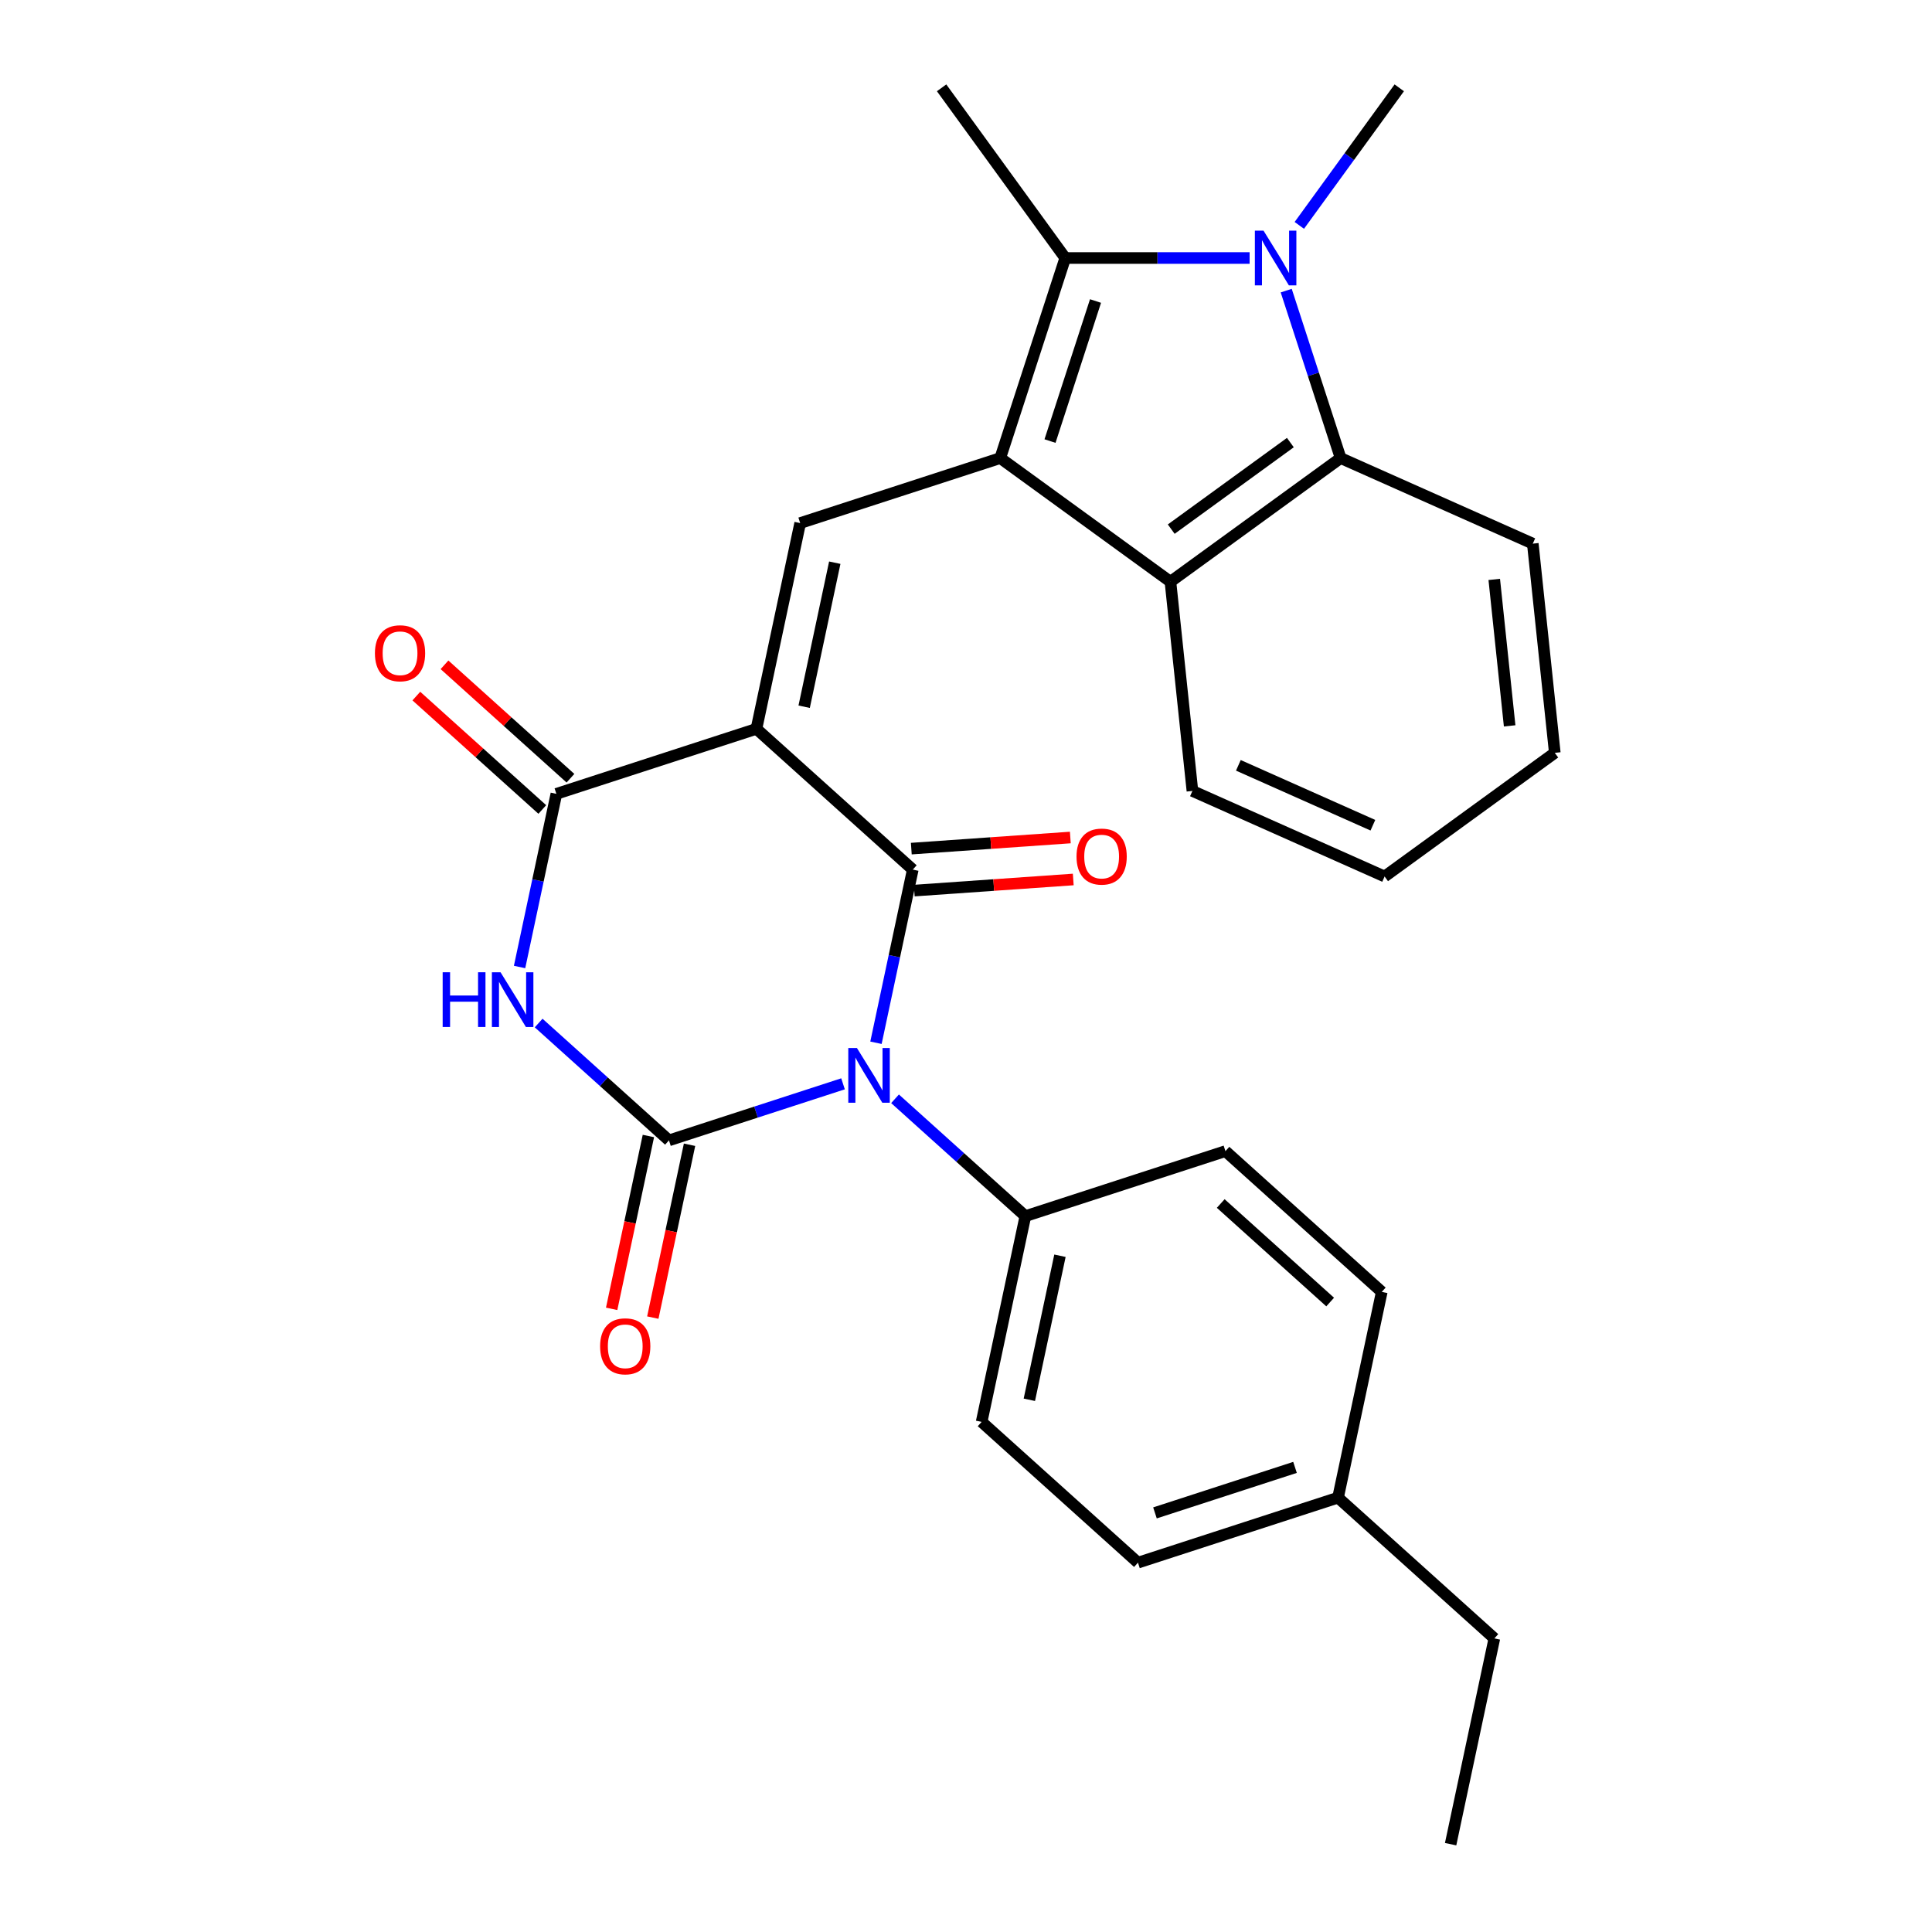 <?xml version='1.0' encoding='iso-8859-1'?>
<svg version='1.1' baseProfile='full'
              xmlns='http://www.w3.org/2000/svg'
                      xmlns:rdkit='http://www.rdkit.org/xml'
                      xmlns:xlink='http://www.w3.org/1999/xlink'
                  xml:space='preserve'
width='1000px' height='1000px' viewBox='0 0 1000 1000'>
<!-- END OF HEADER -->
<rect style='opacity:1.0;fill:#FFFFFF;stroke:none' width='1000' height='1000' x='0' y='0'> </rect>
<path class='bond-1' d='M 453.4,539.729 L 462.925,494.918' style='fill:none;fill-rule:evenodd;stroke:#0000FF;stroke-width:6px;stroke-linecap:butt;stroke-linejoin:miter;stroke-opacity:1' />
<path class='bond-1' d='M 462.925,494.918 L 472.45,450.107' style='fill:none;fill-rule:evenodd;stroke:#000000;stroke-width:6px;stroke-linecap:butt;stroke-linejoin:miter;stroke-opacity:1' />
<path class='bond-2' d='M 436.35,560.985 L 391.303,575.622' style='fill:none;fill-rule:evenodd;stroke:#0000FF;stroke-width:6px;stroke-linecap:butt;stroke-linejoin:miter;stroke-opacity:1' />
<path class='bond-2' d='M 391.303,575.622 L 346.257,590.258' style='fill:none;fill-rule:evenodd;stroke:#000000;stroke-width:6px;stroke-linecap:butt;stroke-linejoin:miter;stroke-opacity:1' />
<path class='bond-11' d='M 463.274,568.733 L 497.001,599.101' style='fill:none;fill-rule:evenodd;stroke:#0000FF;stroke-width:6px;stroke-linecap:butt;stroke-linejoin:miter;stroke-opacity:1' />
<path class='bond-11' d='M 497.001,599.101 L 530.728,629.469' style='fill:none;fill-rule:evenodd;stroke:#000000;stroke-width:6px;stroke-linecap:butt;stroke-linejoin:miter;stroke-opacity:1' />
<path class='bond-0' d='M 391.534,377.249 L 472.45,450.107' style='fill:none;fill-rule:evenodd;stroke:#000000;stroke-width:6px;stroke-linecap:butt;stroke-linejoin:miter;stroke-opacity:1' />
<path class='bond-8' d='M 391.534,377.249 L 414.172,270.745' style='fill:none;fill-rule:evenodd;stroke:#000000;stroke-width:6px;stroke-linecap:butt;stroke-linejoin:miter;stroke-opacity:1' />
<path class='bond-8' d='M 416.23,365.801 L 432.077,291.248' style='fill:none;fill-rule:evenodd;stroke:#000000;stroke-width:6px;stroke-linecap:butt;stroke-linejoin:miter;stroke-opacity:1' />
<path class='bond-28' d='M 391.534,377.249 L 287.979,410.896' style='fill:none;fill-rule:evenodd;stroke:#000000;stroke-width:6px;stroke-linecap:butt;stroke-linejoin:miter;stroke-opacity:1' />
<path class='bond-13' d='M 473.209,460.969 L 514.362,458.093' style='fill:none;fill-rule:evenodd;stroke:#000000;stroke-width:6px;stroke-linecap:butt;stroke-linejoin:miter;stroke-opacity:1' />
<path class='bond-13' d='M 514.362,458.093 L 555.516,455.218' style='fill:none;fill-rule:evenodd;stroke:#FF0000;stroke-width:6px;stroke-linecap:butt;stroke-linejoin:miter;stroke-opacity:1' />
<path class='bond-13' d='M 471.691,439.245 L 512.845,436.369' style='fill:none;fill-rule:evenodd;stroke:#000000;stroke-width:6px;stroke-linecap:butt;stroke-linejoin:miter;stroke-opacity:1' />
<path class='bond-13' d='M 512.845,436.369 L 553.998,433.494' style='fill:none;fill-rule:evenodd;stroke:#FF0000;stroke-width:6px;stroke-linecap:butt;stroke-linejoin:miter;stroke-opacity:1' />
<path class='bond-4' d='M 346.257,590.258 L 312.53,559.89' style='fill:none;fill-rule:evenodd;stroke:#000000;stroke-width:6px;stroke-linecap:butt;stroke-linejoin:miter;stroke-opacity:1' />
<path class='bond-4' d='M 312.53,559.89 L 278.803,529.522' style='fill:none;fill-rule:evenodd;stroke:#0000FF;stroke-width:6px;stroke-linecap:butt;stroke-linejoin:miter;stroke-opacity:1' />
<path class='bond-12' d='M 335.607,587.994 L 326.099,632.725' style='fill:none;fill-rule:evenodd;stroke:#000000;stroke-width:6px;stroke-linecap:butt;stroke-linejoin:miter;stroke-opacity:1' />
<path class='bond-12' d='M 326.099,632.725 L 316.591,677.457' style='fill:none;fill-rule:evenodd;stroke:#FF0000;stroke-width:6px;stroke-linecap:butt;stroke-linejoin:miter;stroke-opacity:1' />
<path class='bond-12' d='M 356.908,592.522 L 347.4,637.253' style='fill:none;fill-rule:evenodd;stroke:#000000;stroke-width:6px;stroke-linecap:butt;stroke-linejoin:miter;stroke-opacity:1' />
<path class='bond-12' d='M 347.4,637.253 L 337.892,681.984' style='fill:none;fill-rule:evenodd;stroke:#FF0000;stroke-width:6px;stroke-linecap:butt;stroke-linejoin:miter;stroke-opacity:1' />
<path class='bond-3' d='M 517.726,237.098 L 414.172,270.745' style='fill:none;fill-rule:evenodd;stroke:#000000;stroke-width:6px;stroke-linecap:butt;stroke-linejoin:miter;stroke-opacity:1' />
<path class='bond-7' d='M 517.726,237.098 L 551.373,133.543' style='fill:none;fill-rule:evenodd;stroke:#000000;stroke-width:6px;stroke-linecap:butt;stroke-linejoin:miter;stroke-opacity:1' />
<path class='bond-7' d='M 543.484,228.294 L 567.037,155.806' style='fill:none;fill-rule:evenodd;stroke:#000000;stroke-width:6px;stroke-linecap:butt;stroke-linejoin:miter;stroke-opacity:1' />
<path class='bond-9' d='M 517.726,237.098 L 605.815,301.098' style='fill:none;fill-rule:evenodd;stroke:#000000;stroke-width:6px;stroke-linecap:butt;stroke-linejoin:miter;stroke-opacity:1' />
<path class='bond-5' d='M 268.929,500.519 L 278.454,455.707' style='fill:none;fill-rule:evenodd;stroke:#0000FF;stroke-width:6px;stroke-linecap:butt;stroke-linejoin:miter;stroke-opacity:1' />
<path class='bond-5' d='M 278.454,455.707 L 287.979,410.896' style='fill:none;fill-rule:evenodd;stroke:#000000;stroke-width:6px;stroke-linecap:butt;stroke-linejoin:miter;stroke-opacity:1' />
<path class='bond-14' d='M 295.265,402.805 L 262.667,373.454' style='fill:none;fill-rule:evenodd;stroke:#000000;stroke-width:6px;stroke-linecap:butt;stroke-linejoin:miter;stroke-opacity:1' />
<path class='bond-14' d='M 262.667,373.454 L 230.07,344.103' style='fill:none;fill-rule:evenodd;stroke:#FF0000;stroke-width:6px;stroke-linecap:butt;stroke-linejoin:miter;stroke-opacity:1' />
<path class='bond-14' d='M 280.693,418.988 L 248.096,389.637' style='fill:none;fill-rule:evenodd;stroke:#000000;stroke-width:6px;stroke-linecap:butt;stroke-linejoin:miter;stroke-opacity:1' />
<path class='bond-14' d='M 248.096,389.637 L 215.499,360.287' style='fill:none;fill-rule:evenodd;stroke:#FF0000;stroke-width:6px;stroke-linecap:butt;stroke-linejoin:miter;stroke-opacity:1' />
<path class='bond-6' d='M 646.795,133.543 L 599.084,133.543' style='fill:none;fill-rule:evenodd;stroke:#0000FF;stroke-width:6px;stroke-linecap:butt;stroke-linejoin:miter;stroke-opacity:1' />
<path class='bond-6' d='M 599.084,133.543 L 551.373,133.543' style='fill:none;fill-rule:evenodd;stroke:#000000;stroke-width:6px;stroke-linecap:butt;stroke-linejoin:miter;stroke-opacity:1' />
<path class='bond-17' d='M 672.523,116.661 L 698.39,81.058' style='fill:none;fill-rule:evenodd;stroke:#0000FF;stroke-width:6px;stroke-linecap:butt;stroke-linejoin:miter;stroke-opacity:1' />
<path class='bond-17' d='M 698.39,81.058 L 724.257,45.455' style='fill:none;fill-rule:evenodd;stroke:#000000;stroke-width:6px;stroke-linecap:butt;stroke-linejoin:miter;stroke-opacity:1' />
<path class='bond-30' d='M 665.742,150.425 L 679.823,193.762' style='fill:none;fill-rule:evenodd;stroke:#0000FF;stroke-width:6px;stroke-linecap:butt;stroke-linejoin:miter;stroke-opacity:1' />
<path class='bond-30' d='M 679.823,193.762 L 693.904,237.098' style='fill:none;fill-rule:evenodd;stroke:#000000;stroke-width:6px;stroke-linecap:butt;stroke-linejoin:miter;stroke-opacity:1' />
<path class='bond-18' d='M 551.373,133.543 L 487.373,45.455' style='fill:none;fill-rule:evenodd;stroke:#000000;stroke-width:6px;stroke-linecap:butt;stroke-linejoin:miter;stroke-opacity:1' />
<path class='bond-10' d='M 605.815,301.098 L 693.904,237.098' style='fill:none;fill-rule:evenodd;stroke:#000000;stroke-width:6px;stroke-linecap:butt;stroke-linejoin:miter;stroke-opacity:1' />
<path class='bond-10' d='M 606.228,273.88 L 667.891,229.08' style='fill:none;fill-rule:evenodd;stroke:#000000;stroke-width:6px;stroke-linecap:butt;stroke-linejoin:miter;stroke-opacity:1' />
<path class='bond-23' d='M 605.815,301.098 L 617.197,409.386' style='fill:none;fill-rule:evenodd;stroke:#000000;stroke-width:6px;stroke-linecap:butt;stroke-linejoin:miter;stroke-opacity:1' />
<path class='bond-22' d='M 693.904,237.098 L 793.374,281.385' style='fill:none;fill-rule:evenodd;stroke:#000000;stroke-width:6px;stroke-linecap:butt;stroke-linejoin:miter;stroke-opacity:1' />
<path class='bond-15' d='M 530.728,629.469 L 508.09,735.973' style='fill:none;fill-rule:evenodd;stroke:#000000;stroke-width:6px;stroke-linecap:butt;stroke-linejoin:miter;stroke-opacity:1' />
<path class='bond-15' d='M 548.633,649.972 L 532.787,724.525' style='fill:none;fill-rule:evenodd;stroke:#000000;stroke-width:6px;stroke-linecap:butt;stroke-linejoin:miter;stroke-opacity:1' />
<path class='bond-16' d='M 530.728,629.469 L 634.283,595.822' style='fill:none;fill-rule:evenodd;stroke:#000000;stroke-width:6px;stroke-linecap:butt;stroke-linejoin:miter;stroke-opacity:1' />
<path class='bond-19' d='M 508.09,735.973 L 589.006,808.831' style='fill:none;fill-rule:evenodd;stroke:#000000;stroke-width:6px;stroke-linecap:butt;stroke-linejoin:miter;stroke-opacity:1' />
<path class='bond-20' d='M 634.283,595.822 L 715.199,668.679' style='fill:none;fill-rule:evenodd;stroke:#000000;stroke-width:6px;stroke-linecap:butt;stroke-linejoin:miter;stroke-opacity:1' />
<path class='bond-20' d='M 631.849,622.934 L 688.49,673.934' style='fill:none;fill-rule:evenodd;stroke:#000000;stroke-width:6px;stroke-linecap:butt;stroke-linejoin:miter;stroke-opacity:1' />
<path class='bond-29' d='M 589.006,808.831 L 692.561,775.184' style='fill:none;fill-rule:evenodd;stroke:#000000;stroke-width:6px;stroke-linecap:butt;stroke-linejoin:miter;stroke-opacity:1' />
<path class='bond-29' d='M 597.81,783.073 L 670.298,759.52' style='fill:none;fill-rule:evenodd;stroke:#000000;stroke-width:6px;stroke-linecap:butt;stroke-linejoin:miter;stroke-opacity:1' />
<path class='bond-21' d='M 715.199,668.679 L 692.561,775.184' style='fill:none;fill-rule:evenodd;stroke:#000000;stroke-width:6px;stroke-linecap:butt;stroke-linejoin:miter;stroke-opacity:1' />
<path class='bond-24' d='M 692.561,775.184 L 773.477,848.041' style='fill:none;fill-rule:evenodd;stroke:#000000;stroke-width:6px;stroke-linecap:butt;stroke-linejoin:miter;stroke-opacity:1' />
<path class='bond-31' d='M 793.374,281.385 L 804.756,389.672' style='fill:none;fill-rule:evenodd;stroke:#000000;stroke-width:6px;stroke-linecap:butt;stroke-linejoin:miter;stroke-opacity:1' />
<path class='bond-31' d='M 773.424,299.904 L 781.391,375.706' style='fill:none;fill-rule:evenodd;stroke:#000000;stroke-width:6px;stroke-linecap:butt;stroke-linejoin:miter;stroke-opacity:1' />
<path class='bond-26' d='M 617.197,409.386 L 716.667,453.673' style='fill:none;fill-rule:evenodd;stroke:#000000;stroke-width:6px;stroke-linecap:butt;stroke-linejoin:miter;stroke-opacity:1' />
<path class='bond-26' d='M 640.975,396.135 L 710.604,427.135' style='fill:none;fill-rule:evenodd;stroke:#000000;stroke-width:6px;stroke-linecap:butt;stroke-linejoin:miter;stroke-opacity:1' />
<path class='bond-27' d='M 773.477,848.041 L 750.839,954.545' style='fill:none;fill-rule:evenodd;stroke:#000000;stroke-width:6px;stroke-linecap:butt;stroke-linejoin:miter;stroke-opacity:1' />
<path class='bond-25' d='M 804.756,389.672 L 716.667,453.673' style='fill:none;fill-rule:evenodd;stroke:#000000;stroke-width:6px;stroke-linecap:butt;stroke-linejoin:miter;stroke-opacity:1' />
<path  class='atom-0' d='M 443.552 542.451
L 452.832 557.451
Q 453.752 558.931, 455.232 561.611
Q 456.712 564.291, 456.792 564.451
L 456.792 542.451
L 460.552 542.451
L 460.552 570.771
L 456.672 570.771
L 446.712 554.371
Q 445.552 552.451, 444.312 550.251
Q 443.112 548.051, 442.752 547.371
L 442.752 570.771
L 439.072 570.771
L 439.072 542.451
L 443.552 542.451
' fill='#0000FF'/>
<path  class='atom-5' d='M 229.121 503.241
L 232.961 503.241
L 232.961 515.281
L 247.441 515.281
L 247.441 503.241
L 251.281 503.241
L 251.281 531.561
L 247.441 531.561
L 247.441 518.481
L 232.961 518.481
L 232.961 531.561
L 229.121 531.561
L 229.121 503.241
' fill='#0000FF'/>
<path  class='atom-5' d='M 259.081 503.241
L 268.361 518.241
Q 269.281 519.721, 270.761 522.401
Q 272.241 525.081, 272.321 525.241
L 272.321 503.241
L 276.081 503.241
L 276.081 531.561
L 272.201 531.561
L 262.241 515.161
Q 261.081 513.241, 259.841 511.041
Q 258.641 508.841, 258.281 508.161
L 258.281 531.561
L 254.601 531.561
L 254.601 503.241
L 259.081 503.241
' fill='#0000FF'/>
<path  class='atom-7' d='M 653.997 119.383
L 663.277 134.383
Q 664.197 135.863, 665.677 138.543
Q 667.157 141.223, 667.237 141.383
L 667.237 119.383
L 670.997 119.383
L 670.997 147.703
L 667.117 147.703
L 657.157 131.303
Q 655.997 129.383, 654.757 127.183
Q 653.557 124.983, 653.197 124.303
L 653.197 147.703
L 649.517 147.703
L 649.517 119.383
L 653.997 119.383
' fill='#0000FF'/>
<path  class='atom-13' d='M 310.619 696.843
Q 310.619 690.043, 313.979 686.243
Q 317.339 682.443, 323.619 682.443
Q 329.899 682.443, 333.259 686.243
Q 336.619 690.043, 336.619 696.843
Q 336.619 703.723, 333.219 707.643
Q 329.819 711.523, 323.619 711.523
Q 317.379 711.523, 313.979 707.643
Q 310.619 703.763, 310.619 696.843
M 323.619 708.323
Q 327.939 708.323, 330.259 705.443
Q 332.619 702.523, 332.619 696.843
Q 332.619 691.283, 330.259 688.483
Q 327.939 685.643, 323.619 685.643
Q 319.299 685.643, 316.939 688.443
Q 314.619 691.243, 314.619 696.843
Q 314.619 702.563, 316.939 705.443
Q 319.299 708.323, 323.619 708.323
' fill='#FF0000'/>
<path  class='atom-14' d='M 557.207 443.356
Q 557.207 436.556, 560.567 432.756
Q 563.927 428.956, 570.207 428.956
Q 576.487 428.956, 579.847 432.756
Q 583.207 436.556, 583.207 443.356
Q 583.207 450.236, 579.807 454.156
Q 576.407 458.036, 570.207 458.036
Q 563.967 458.036, 560.567 454.156
Q 557.207 450.276, 557.207 443.356
M 570.207 454.836
Q 574.527 454.836, 576.847 451.956
Q 579.207 449.036, 579.207 443.356
Q 579.207 437.796, 576.847 434.996
Q 574.527 432.156, 570.207 432.156
Q 565.887 432.156, 563.527 434.956
Q 561.207 437.756, 561.207 443.356
Q 561.207 449.076, 563.527 451.956
Q 565.887 454.836, 570.207 454.836
' fill='#FF0000'/>
<path  class='atom-15' d='M 194.062 338.119
Q 194.062 331.319, 197.422 327.519
Q 200.782 323.719, 207.062 323.719
Q 213.342 323.719, 216.702 327.519
Q 220.062 331.319, 220.062 338.119
Q 220.062 344.999, 216.662 348.919
Q 213.262 352.799, 207.062 352.799
Q 200.822 352.799, 197.422 348.919
Q 194.062 345.039, 194.062 338.119
M 207.062 349.599
Q 211.382 349.599, 213.702 346.719
Q 216.062 343.799, 216.062 338.119
Q 216.062 332.559, 213.702 329.759
Q 211.382 326.919, 207.062 326.919
Q 202.742 326.919, 200.382 329.719
Q 198.062 332.519, 198.062 338.119
Q 198.062 343.839, 200.382 346.719
Q 202.742 349.599, 207.062 349.599
' fill='#FF0000'/>
</svg>
